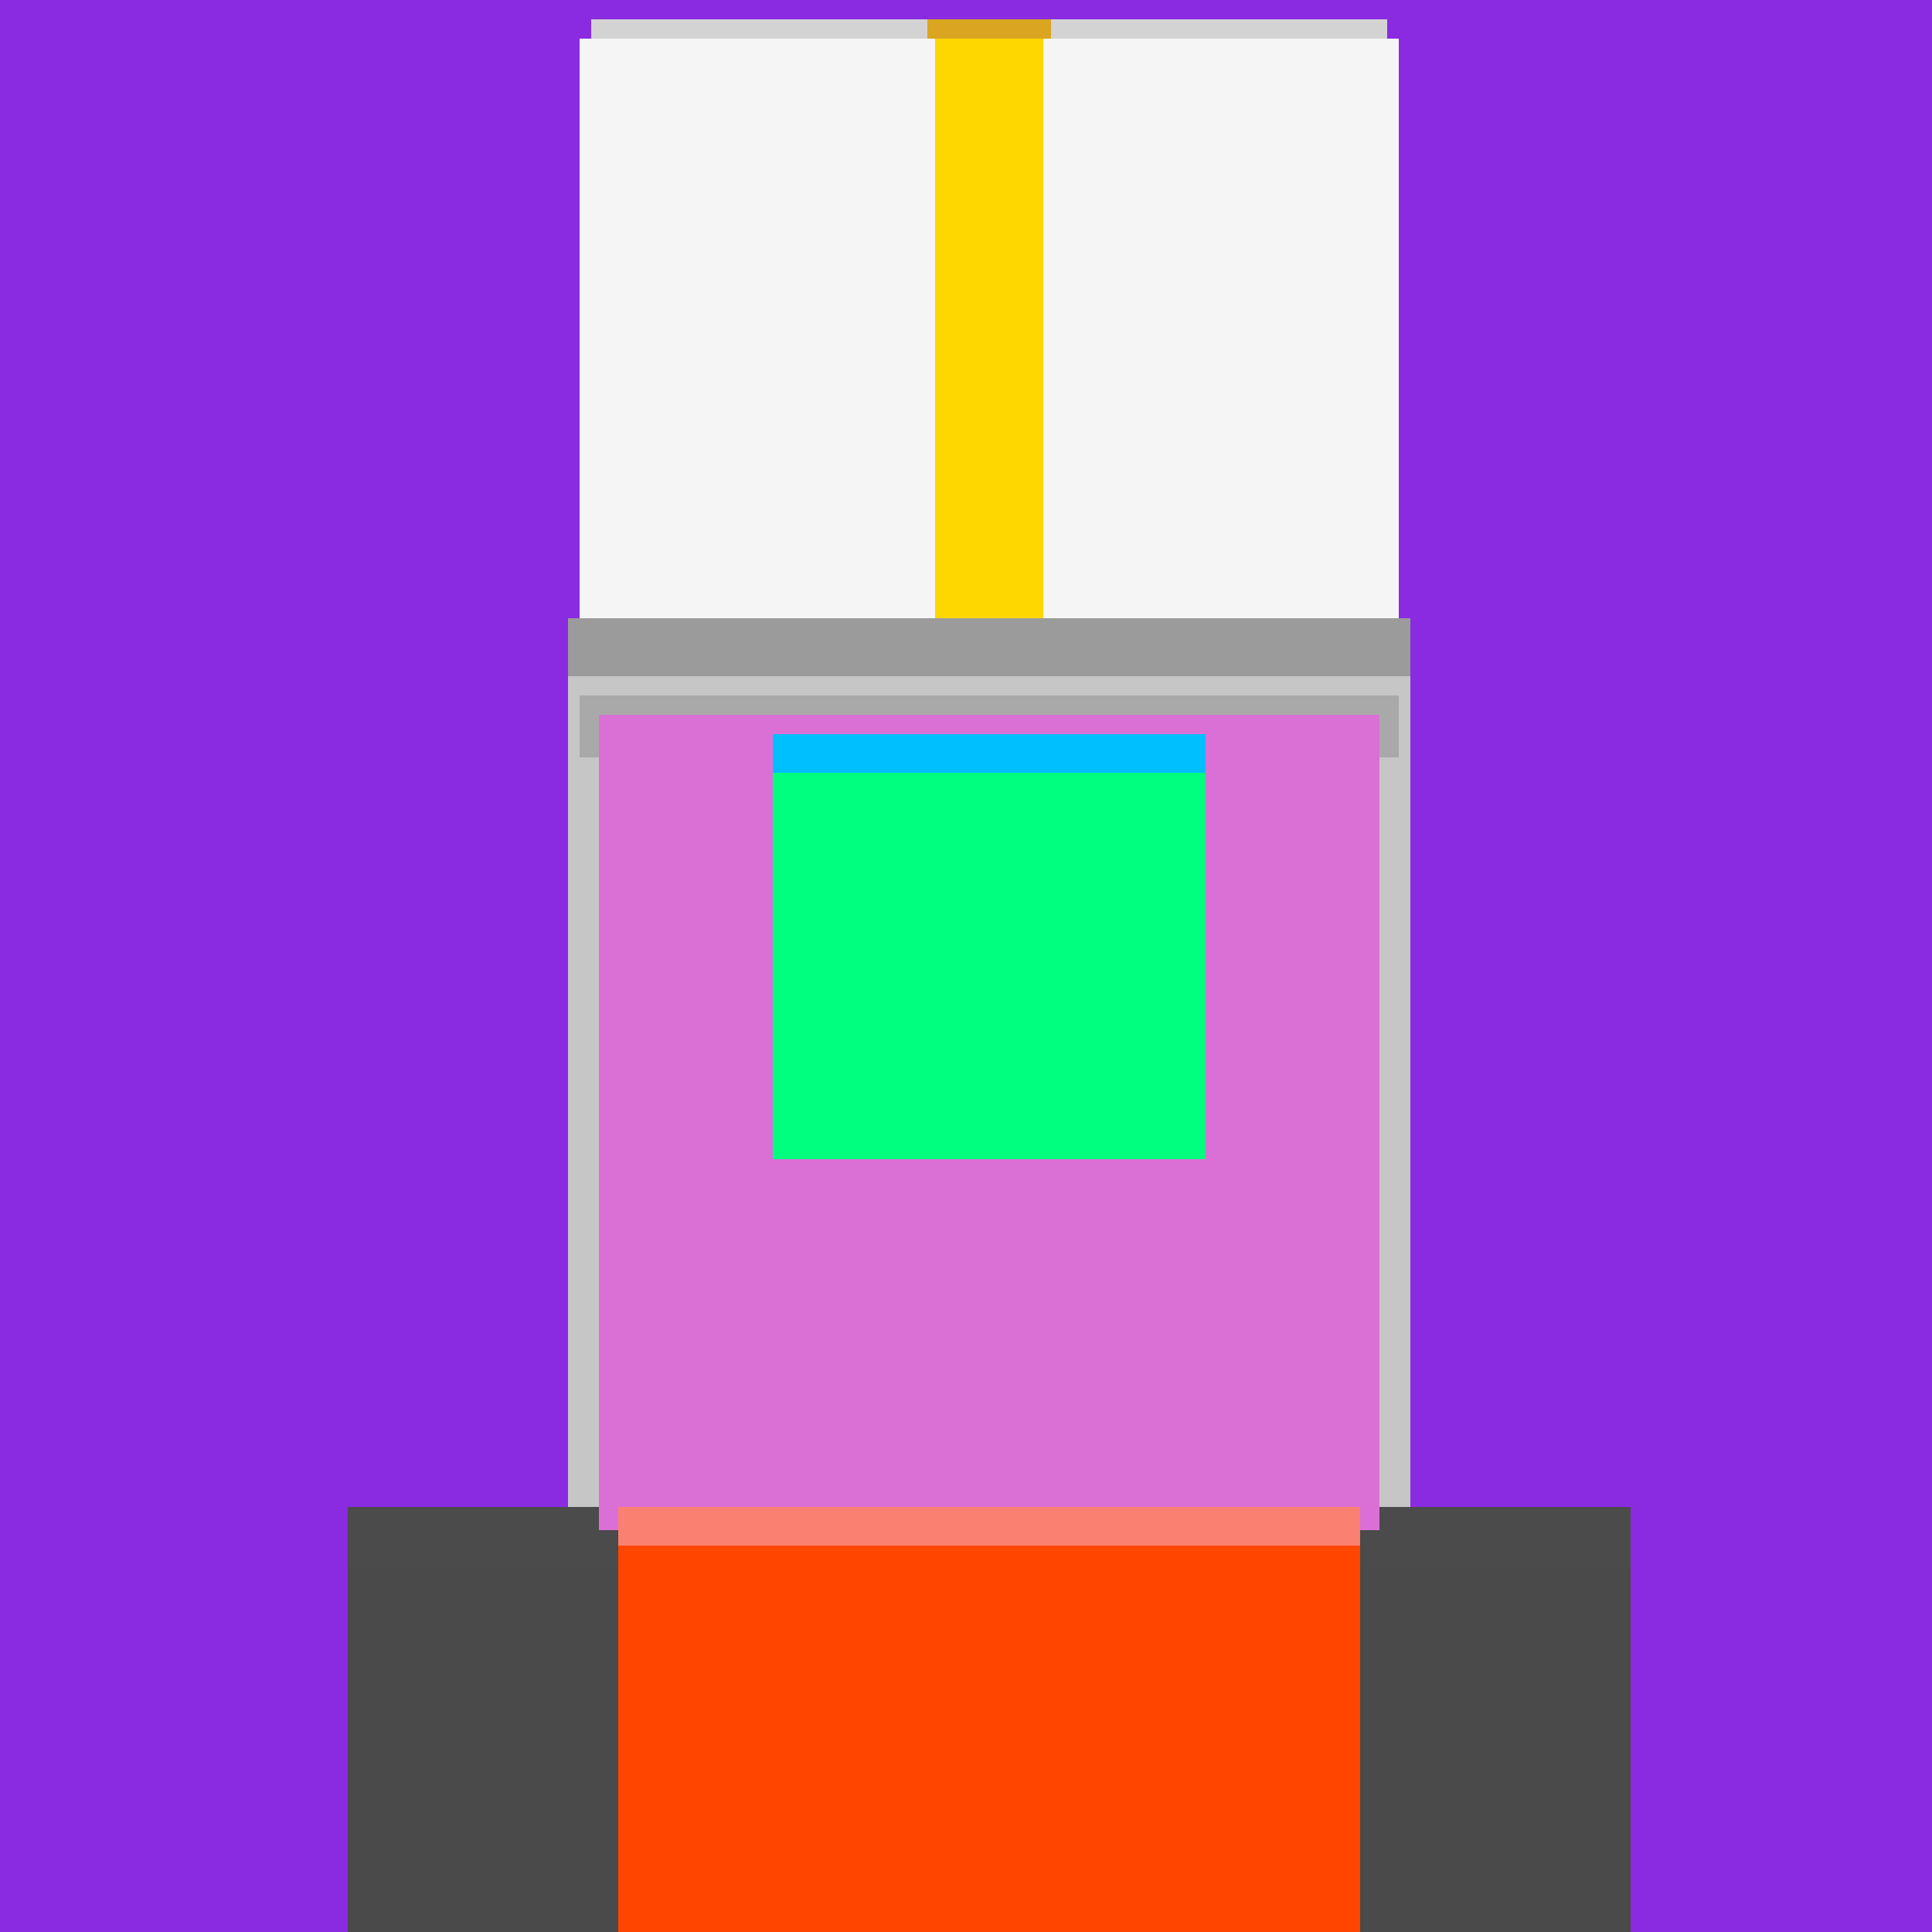 <!--

Generated by DrawGPT.
Free, open source, AI generated images in SVG, PNG, and HTML Canvas format.
https://drawgpt.ai

Created: 2023-09-26T03:13:18.792Z
Link: https://drawgpt.ai/prompt/18410/

-->
<svg xmlns="http://www.w3.org/2000/svg" xmlns:xlink="http://www.w3.org/1999/xlink" width="500" height="500"><defs/><g><rect fill="#8A2BE2" stroke="none" x="0" y="0" width="512" height="512"/><rect fill="#4A4A4A" stroke="none" x="90" y="406" width="332" height="106"/><rect fill="#4B4B4B" stroke="none" x="90" y="390" width="332" height="16"/><rect fill="#C6C6C6" stroke="none" x="147" y="175" width="218" height="215"/><rect fill="#9B9B9B" stroke="none" x="147" y="160" width="218" height="15"/><rect fill="#F5F5F5" stroke="none" x="150" y="10" width="212" height="150"/><rect fill="#D3D3D3" stroke="none" x="153" y="5" width="206" height="5"/><rect fill="#A9A9A9" stroke="none" x="150" y="180" width="212" height="16"/><rect fill="#DA70D6" stroke="none" x="155" y="185" width="202" height="211"/><rect fill="#FF4500" stroke="none" x="160" y="400" width="192" height="106"/><rect fill="#FA8072" stroke="none" x="160" y="390" width="192" height="10"/><rect fill="#00FF7F" stroke="none" x="200" y="200" width="112" height="100"/><rect fill="#00BFFF" stroke="none" x="200" y="190" width="112" height="10"/><rect fill="#FFD700" stroke="none" x="242" y="10" width="28" height="150"/><rect fill="#DAA520" stroke="none" x="240" y="5" width="32" height="5"/></g></svg>